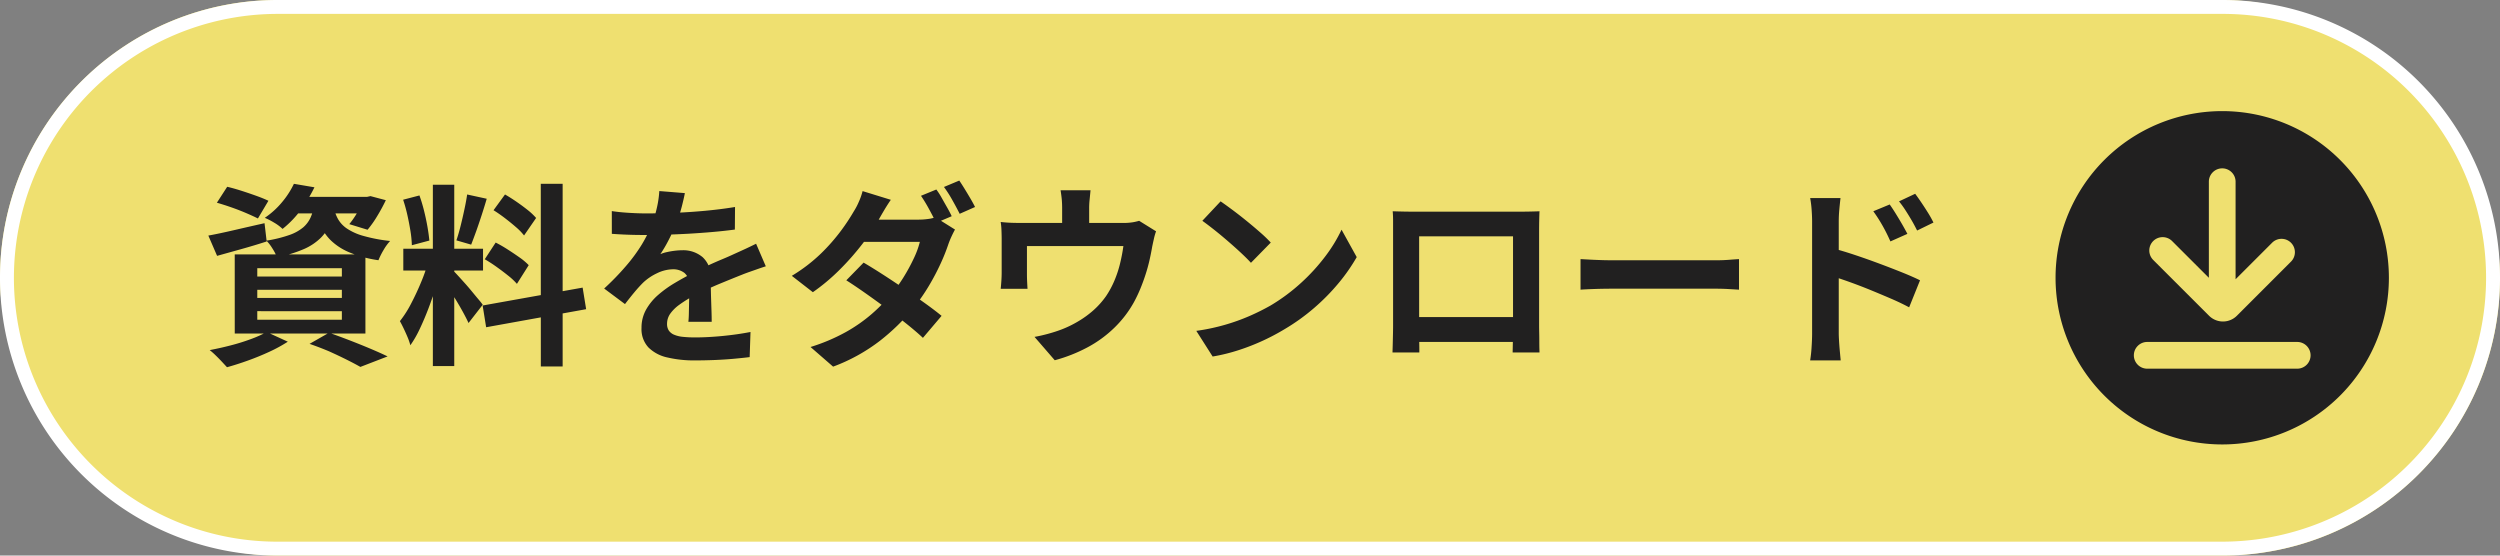 <svg xmlns="http://www.w3.org/2000/svg" width="180" height="40" viewBox="0 0 180 40"><rect x="0" y="0" width="180" height="40" fill="#808080" stroke="none"/><g transform="translate(-11870 600)"><rect width="180" height="40" rx="20" transform="translate(11870 -600)" fill="#efe070"/><path d="M20,1a19.005,19.005,0,0,0-7.4,36.507A18.88,18.88,0,0,0,20,39H160a19.005,19.005,0,0,0,7.4-36.507A18.88,18.88,0,0,0,160,1H20m0-1H160a20,20,0,0,1,0,40H20A20,20,0,0,1,20,0Z" transform="translate(11870 -600)" fill="#fff"/><path d="M-61.894-10.542l.742-1.148q.476.112,1.022.287t1.071.364q.525.189.875.357l-.756,1.274q-.336-.168-.84-.385t-1.064-.413Q-61.4-10.4-61.894-10.542Zm-.616,2.366q.77-.14,1.855-.392t2.191-.5l.154,1.316q-.91.294-1.841.553l-1.729.483Zm6.2-2.786h5.376v1.19h-6.314Zm4.984,0h.238l.252-.056,1.106.294a12.8,12.8,0,0,1-.623,1.148,7.476,7.476,0,0,1-.693.98L-52.36-9a6.39,6.39,0,0,0,.574-.833,6.357,6.357,0,0,0,.462-.931Zm-3.542.5h1.5A5.784,5.784,0,0,1-53.7-9.107,3.212,3.212,0,0,1-54.4-8.029a4,4,0,0,1-1.218.819,8.982,8.982,0,0,1-1.953.588,3.48,3.48,0,0,0-.322-.623,3.243,3.243,0,0,0-.434-.567,9.273,9.273,0,0,0,1.652-.406,3.17,3.17,0,0,0,1-.553,2.069,2.069,0,0,0,.539-.735A3.932,3.932,0,0,0-54.866-10.458Zm1.414.35a2.713,2.713,0,0,0,.287.756,2.08,2.08,0,0,0,.623.665,4.1,4.1,0,0,0,1.176.532,11.4,11.4,0,0,0,1.946.371,3.643,3.643,0,0,0-.476.658,5.267,5.267,0,0,0-.364.728A8.522,8.522,0,0,1-52.4-6.986a4.313,4.313,0,0,1-1.3-.854,3.467,3.467,0,0,1-.714-1.029,7.016,7.016,0,0,1-.385-1.1Zm-2.9-1.792,1.484.252a11.271,11.271,0,0,1-.952,1.589,7.188,7.188,0,0,1-1.344,1.407,3.129,3.129,0,0,0-.6-.448,5,5,0,0,0-.679-.35,5.952,5.952,0,0,0,1.288-1.183A6.141,6.141,0,0,0-56.35-11.9Zm-2.632,7.63v.588h6.09V-4.27Zm0,1.54v.616h6.09V-2.73Zm0-3.094v.6h6.09v-.6Zm-1.624-.994H-51.2v5.7h-9.408Zm5.39,6.44,1.4-.8q.756.266,1.533.567t1.484.6q.707.3,1.2.539l-1.96.756q-.392-.224-.98-.518t-1.267-.6Q-54.488-.126-55.216-.378Zm-3.094-.854,1.526.7A10.577,10.577,0,0,1-58.1.182q-.756.35-1.554.637t-1.512.483q-.154-.168-.371-.4t-.455-.462a5.006,5.006,0,0,0-.42-.371q.742-.14,1.5-.336a14.545,14.545,0,0,0,1.442-.448A8.329,8.329,0,0,0-58.31-1.232Zm11.97-10.6h1.54V1.218h-1.54Zm-2.128,4.606h5.74v1.568h-5.74Zm1.82.826.938.462q-.182.7-.42,1.477t-.532,1.547q-.294.77-.616,1.449A7.532,7.532,0,0,1-47.964-.28a4.365,4.365,0,0,0-.2-.581q-.133-.315-.28-.623t-.273-.532A7.71,7.71,0,0,0-47.9-3.3q.4-.763.735-1.582A11.98,11.98,0,0,0-46.648-6.4Zm1.834.812q.112.112.329.35T-44-4.7q.266.3.511.6t.448.539a4.325,4.325,0,0,1,.287.364l-1.022,1.316q-.14-.308-.364-.721t-.49-.854q-.266-.441-.518-.833t-.434-.644Zm-3.668-5.166,1.176-.308a11.259,11.259,0,0,1,.329,1.092q.147.588.245,1.148t.14,1.008l-1.26.336a8.069,8.069,0,0,0-.1-1.015q-.091-.567-.224-1.162A11.226,11.226,0,0,0-48.482-10.752Zm4.606-.378,1.414.308q-.168.574-.364,1.176t-.392,1.155q-.2.553-.364.973l-1.064-.308q.154-.448.3-1.029t.273-1.183Q-43.946-10.64-43.876-11.13Zm5.306-.77H-37V1.246H-38.57Zm-4.186,8.764,7.2-1.288.252,1.554-7.2,1.3Zm.784-6.86.826-1.134q.392.224.819.518t.812.6a4.362,4.362,0,0,1,.609.574l-.868,1.26a4.02,4.02,0,0,0-.581-.6q-.371-.322-.791-.644T-41.972-10Zm-.63,3.528.784-1.2a9.452,9.452,0,0,1,.868.5q.448.287.854.574a4.435,4.435,0,0,1,.658.553L-40.292-4.7a4.475,4.475,0,0,0-.616-.581q-.392-.315-.833-.63A9.8,9.8,0,0,0-42.6-6.468Zm14.406-4.76q-.07.378-.224.98a12.027,12.027,0,0,1-.448,1.358q-.224.518-.511,1.071a9.868,9.868,0,0,1-.581.987,2.351,2.351,0,0,1,.462-.147,5.584,5.584,0,0,1,.581-.1,4.717,4.717,0,0,1,.539-.035,2.153,2.153,0,0,1,1.463.5,1.876,1.876,0,0,1,.581,1.5q0,.28.007.686t.021.847q.014.441.028.861t.014.756h-1.68q.028-.238.035-.567t.014-.693q.007-.364.014-.707t.007-.623a1.078,1.078,0,0,0-.357-.931,1.316,1.316,0,0,0-.791-.259,2.7,2.7,0,0,0-1.183.287,3.808,3.808,0,0,0-1,.679q-.308.308-.623.686t-.679.854l-1.5-1.12a18.671,18.671,0,0,0,1.575-1.624A11.808,11.808,0,0,0-31.3-7.532a9.772,9.772,0,0,0,.756-1.54,8.474,8.474,0,0,0,.343-1.169,7.123,7.123,0,0,0,.161-1.141ZM-33.46-9.94q.532.084,1.232.126T-31-9.772q.924,0,2.023-.042t2.233-.147q1.134-.105,2.156-.273L-24.6-8.61q-.742.1-1.6.175t-1.75.126q-.889.049-1.7.07t-1.442.021q-.28,0-.693-.007t-.847-.028q-.434-.021-.826-.049Zm11.088,3.976q-.224.07-.525.175l-.6.21q-.3.105-.539.2-.672.266-1.589.644t-1.911.882a8.552,8.552,0,0,0-1.064.658,2.808,2.808,0,0,0-.658.651,1.254,1.254,0,0,0-.224.721.854.854,0,0,0,.126.483.857.857,0,0,0,.378.3,2.146,2.146,0,0,0,.63.154,8.25,8.25,0,0,0,.9.042q.9,0,1.974-.105t2-.287L-23.534.574q-.448.056-1.134.119t-1.421.091q-.735.028-1.407.028A8.358,8.358,0,0,1-29.456.6a2.757,2.757,0,0,1-1.365-.721,1.932,1.932,0,0,1-.5-1.407,2.648,2.648,0,0,1,.329-1.316,4,4,0,0,1,.875-1.064,8.057,8.057,0,0,1,1.2-.861q.651-.385,1.281-.707t1.162-.574q.518-.238.973-.427t.875-.385q.406-.182.784-.357t.77-.371Zm12.278-5.53a5.314,5.314,0,0,1,.385.6q.2.357.4.707t.322.616l-1.12.476q-.21-.434-.511-.987a10.767,10.767,0,0,0-.581-.959Zm1.652-.644q.182.266.4.623t.42.7q.2.343.315.581l-1.106.49q-.224-.448-.532-.994a8.676,8.676,0,0,0-.6-.938ZM-15.33-6.23q.644.378,1.414.875t1.547,1.029q.777.532,1.47,1.029t1.183.9L-11.06-.812q-.462-.434-1.141-.98t-1.463-1.127q-.784-.581-1.54-1.113t-1.372-.924Zm6.58-2.38q-.112.2-.238.469t-.224.539a13.854,13.854,0,0,1-.567,1.428,16.859,16.859,0,0,1-.847,1.61,13.861,13.861,0,0,1-1.12,1.61,15.071,15.071,0,0,1-2.38,2.331,12.825,12.825,0,0,1-3.4,1.883L-19.152-.154a13.39,13.39,0,0,0,2.534-1.071,11.153,11.153,0,0,0,1.876-1.309,13,13,0,0,0,1.386-1.4,10.165,10.165,0,0,0,.9-1.239,13.312,13.312,0,0,0,.735-1.351,6.336,6.336,0,0,0,.441-1.2h-4.732l.644-1.6h3.99a5.137,5.137,0,0,0,.651-.042,2.772,2.772,0,0,0,.567-.126Zm-4.62-2.142q-.252.364-.5.784t-.371.644a14.683,14.683,0,0,1-1.2,1.778A18.738,18.738,0,0,1-17.073-5.7a14.261,14.261,0,0,1-1.911,1.6L-20.5-5.278a11.682,11.682,0,0,0,2.093-1.6,13.736,13.736,0,0,0,1.442-1.638,14.729,14.729,0,0,0,.931-1.407,4.636,4.636,0,0,0,.357-.679,4.6,4.6,0,0,0,.273-.777Zm14.378-.686q-.042.448-.07.721a5.558,5.558,0,0,0-.028.567q0,.182,0,.56t0,.784q0,.406,0,.672H-1.036V-10.15q0-.294-.021-.567t-.091-.721ZM5.726-8.484a4.391,4.391,0,0,0-.161.567q-.077.343-.119.553-.084.49-.2.994t-.28,1.008q-.161.5-.364.994T4.144-3.4A7.888,7.888,0,0,1,2.723-1.54,8.489,8.489,0,0,1,.77-.119,11.126,11.126,0,0,1-1.568.8L-3.024-.882q.476-.084,1.008-.231t.966-.315A7.676,7.676,0,0,0,.119-2a6.981,6.981,0,0,0,1.1-.8,5.9,5.9,0,0,0,.91-1.022,6.533,6.533,0,0,0,.6-1.113,7.934,7.934,0,0,0,.406-1.232A12.548,12.548,0,0,0,3.374-7.42H-3.57v2.044q0,.238.014.532t.028.5H-5.46q.028-.266.049-.581t.021-.6q0-.168,0-.49t0-.693q0-.371,0-.707t0-.532q0-.238-.014-.6a4.957,4.957,0,0,0-.056-.609q.364.042.7.056t.728.014H3.346a4.141,4.141,0,0,0,.707-.049,3.965,3.965,0,0,0,.455-.105Zm4.648-2.156q.364.252.854.616t1.015.791q.525.427.987.833a9.766,9.766,0,0,1,.756.728L12.558-6.216q-.266-.294-.7-.7t-.938-.84q-.5-.434-.994-.826T9.058-9.24ZM8.624-1.316a14.827,14.827,0,0,0,2.058-.434,14.349,14.349,0,0,0,1.792-.644,16.294,16.294,0,0,0,1.512-.756A13.539,13.539,0,0,0,16.17-4.774a13.921,13.921,0,0,0,1.736-1.9A10.731,10.731,0,0,0,19.082-8.6l1.092,1.974a13.035,13.035,0,0,1-1.309,1.876,15.066,15.066,0,0,1-1.757,1.785,14.634,14.634,0,0,1-2.114,1.519,15.875,15.875,0,0,1-1.54.819,15.746,15.746,0,0,1-1.743.686A13.14,13.14,0,0,1,9.8.532Zm14.14-8.61q.434.014.819.021t.665.007h7.7q.266,0,.637-.007t.749-.021q-.014.322-.021.679t-.007.679v6.86q0,.21.007.525t.007.63q0,.315.007.546t.007.245H31.4q0-.028.007-.343t.014-.749q.007-.434.007-.812V-8.12H24.668V-1.1q0,.315.007.609t.007.5V.238H22.75q0-.028.007-.238t.014-.518q.007-.308.014-.63t.007-.574V-9.247Q22.792-9.632,22.764-9.926ZM32.13-2.31V-.518H23.716V-2.31Zm4.158-4.172.644.035q.392.021.819.035t.791.014H46.06q.49,0,.924-.035t.714-.049v2.2l-.714-.042q-.476-.028-.924-.028H38.542q-.6,0-1.232.021t-1.022.049Zm22.26-3.934q.2.28.434.658T59.437-9q.217.378.385.7L58.6-7.756q-.2-.448-.385-.8t-.385-.679q-.2-.329-.462-.693Zm1.834-.77q.21.28.455.644t.476.735a7.209,7.209,0,0,1,.385.693l-1.176.574q-.224-.448-.427-.791t-.406-.658q-.2-.315-.469-.651ZM52.962-1.134v-8.05q0-.378-.035-.854a7.346,7.346,0,0,0-.105-.84h2.184q-.042.364-.084.812t-.042.882v8.05q0,.182.021.539t.056.735q.035.378.063.672h-2.2a9.145,9.145,0,0,0,.105-.973Q52.962-.728,52.962-1.134Zm1.512-6.118q.7.182,1.561.469t1.743.616q.882.329,1.666.644t1.288.567L59.948-3.01q-.6-.322-1.316-.63t-1.449-.609q-.735-.3-1.435-.553t-1.274-.434Z" transform="translate(11947.51 -574.862)" fill="#212020"/><path d="M12,0A12,12,0,1,0,24,12,12,12,0,0,0,12,0M7.031,9.356a.962.962,0,0,1,1.36,0L11.038,12V5.084a.962.962,0,0,1,1.924,0v7.023L15.609,9.46a.962.962,0,0,1,1.36,1.36l-3.915,3.915a1.417,1.417,0,0,1-2,0L7.031,10.716a.961.961,0,0,1,0-1.36M17.4,18.545H6.6a.962.962,0,1,1,0-1.924H17.4a.962.962,0,1,1,0,1.924" transform="translate(12018 -592)" fill="#212020"/></g></svg>